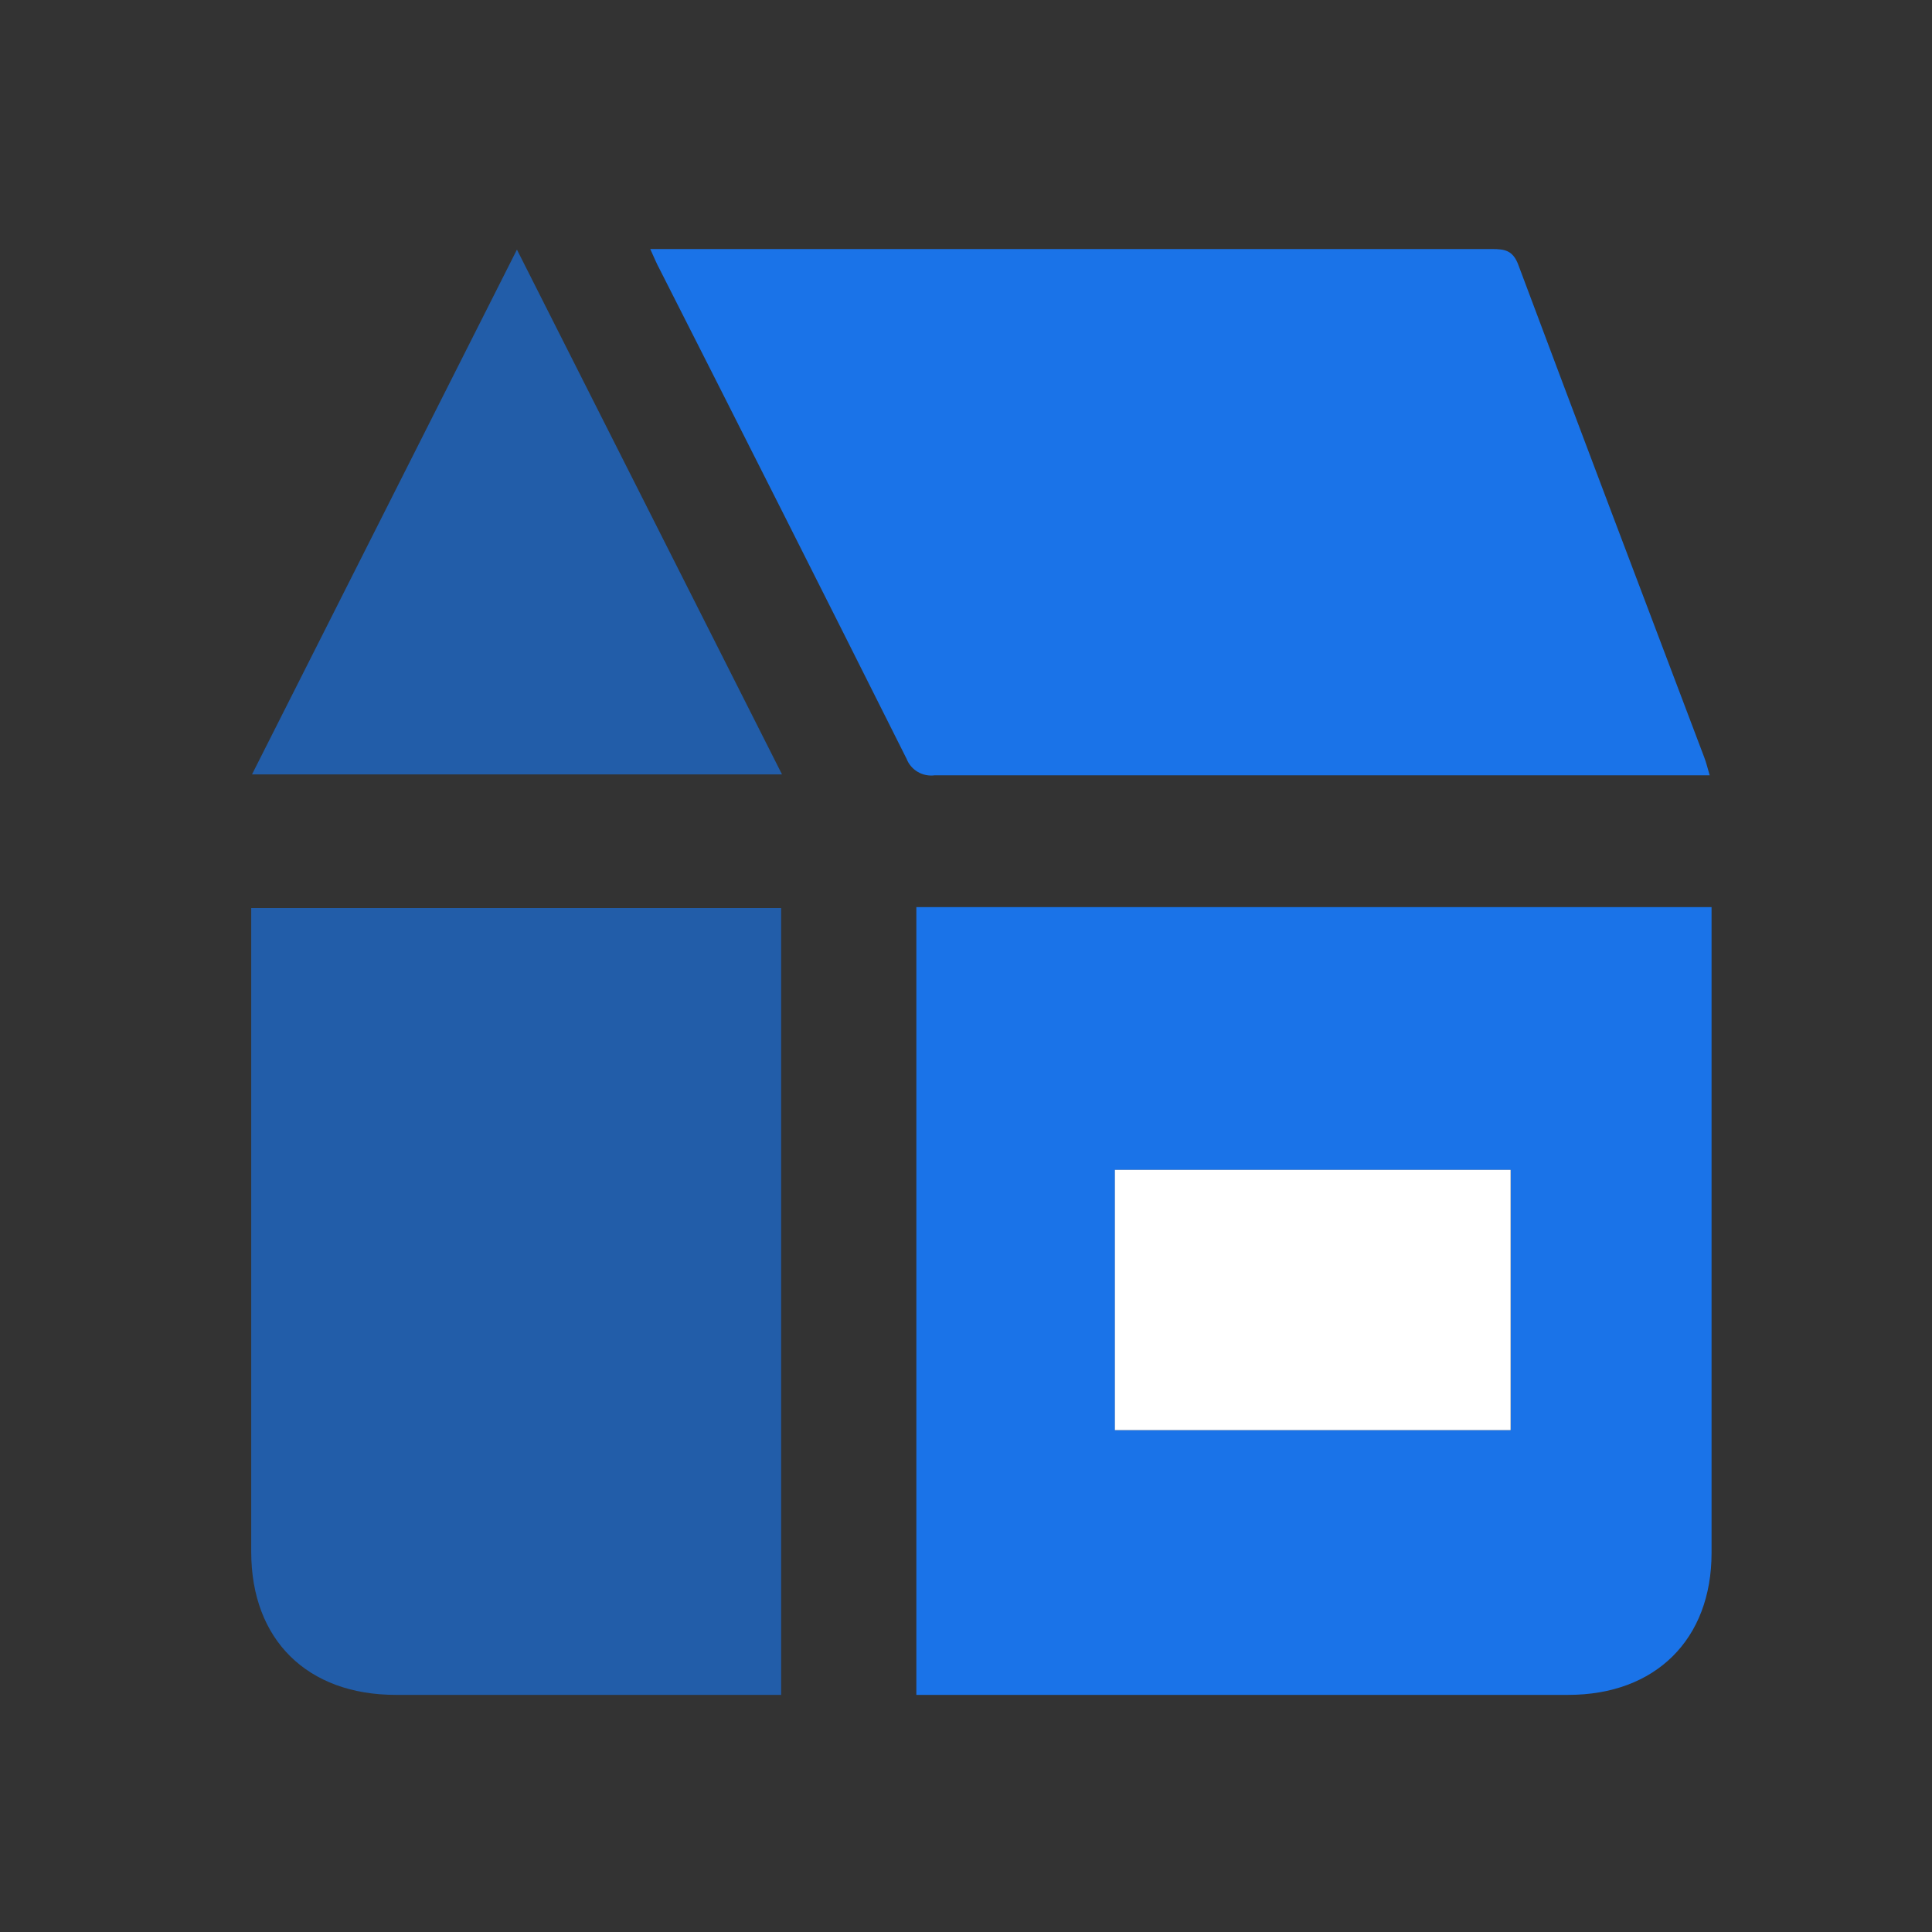 <svg width="30" height="30" viewBox="0 0 30 30" fill="none" xmlns="http://www.w3.org/2000/svg">
<rect x="0" y="0" width="30" height="30" fill="#333333" stroke="none"/>
<g id="Group 1000005208">
<g id="&#229;&#155;&#190;&#229;&#177;&#130;_1">
<g id="1i0UMO.tif">
<g id="Group 1000004941">
<path id="Vector" d="M14.229 14.086H26.577V14.402C26.577 17.639 26.577 20.875 26.577 24.113C26.577 25.456 25.707 26.318 24.352 26.318H14.229V14.086ZM17.314 18.166V22.207H23.459V18.166H17.314Z" fill="#1A73E8"/>
<path id="Vector_2" d="M10.097 3.867H11.981C15.71 3.867 19.44 3.867 23.17 3.867C23.365 3.867 23.49 3.888 23.574 4.106C24.532 6.663 25.498 9.21 26.463 11.759C26.494 11.839 26.514 11.924 26.548 12.039H26.222C22.321 12.039 18.419 12.039 14.515 12.039C14.424 12.051 14.33 12.033 14.251 11.986C14.171 11.94 14.11 11.867 14.077 11.782C12.807 9.246 11.528 6.712 10.243 4.18C10.198 4.098 10.161 4.008 10.097 3.867Z" fill="#1A73E8"/>
</g>
<path id="Vector_3" d="M12.13 26.318H6.147C4.769 26.318 3.903 25.461 3.901 24.102V14.1H12.13V26.318Z" fill="#1A73E8" fill-opacity="0.65"/>
<path id="Vector_4" d="M12.143 12.025H3.913C5.284 9.308 6.641 6.621 8.027 3.876L12.143 12.025Z" fill="#1A73E8" fill-opacity="0.65"/>
<path id="Vector_5" d="M17.312 18.165H23.457V22.207H17.312V18.165Z" fill="white"/>
</g>
</g>
</g>
</svg>
